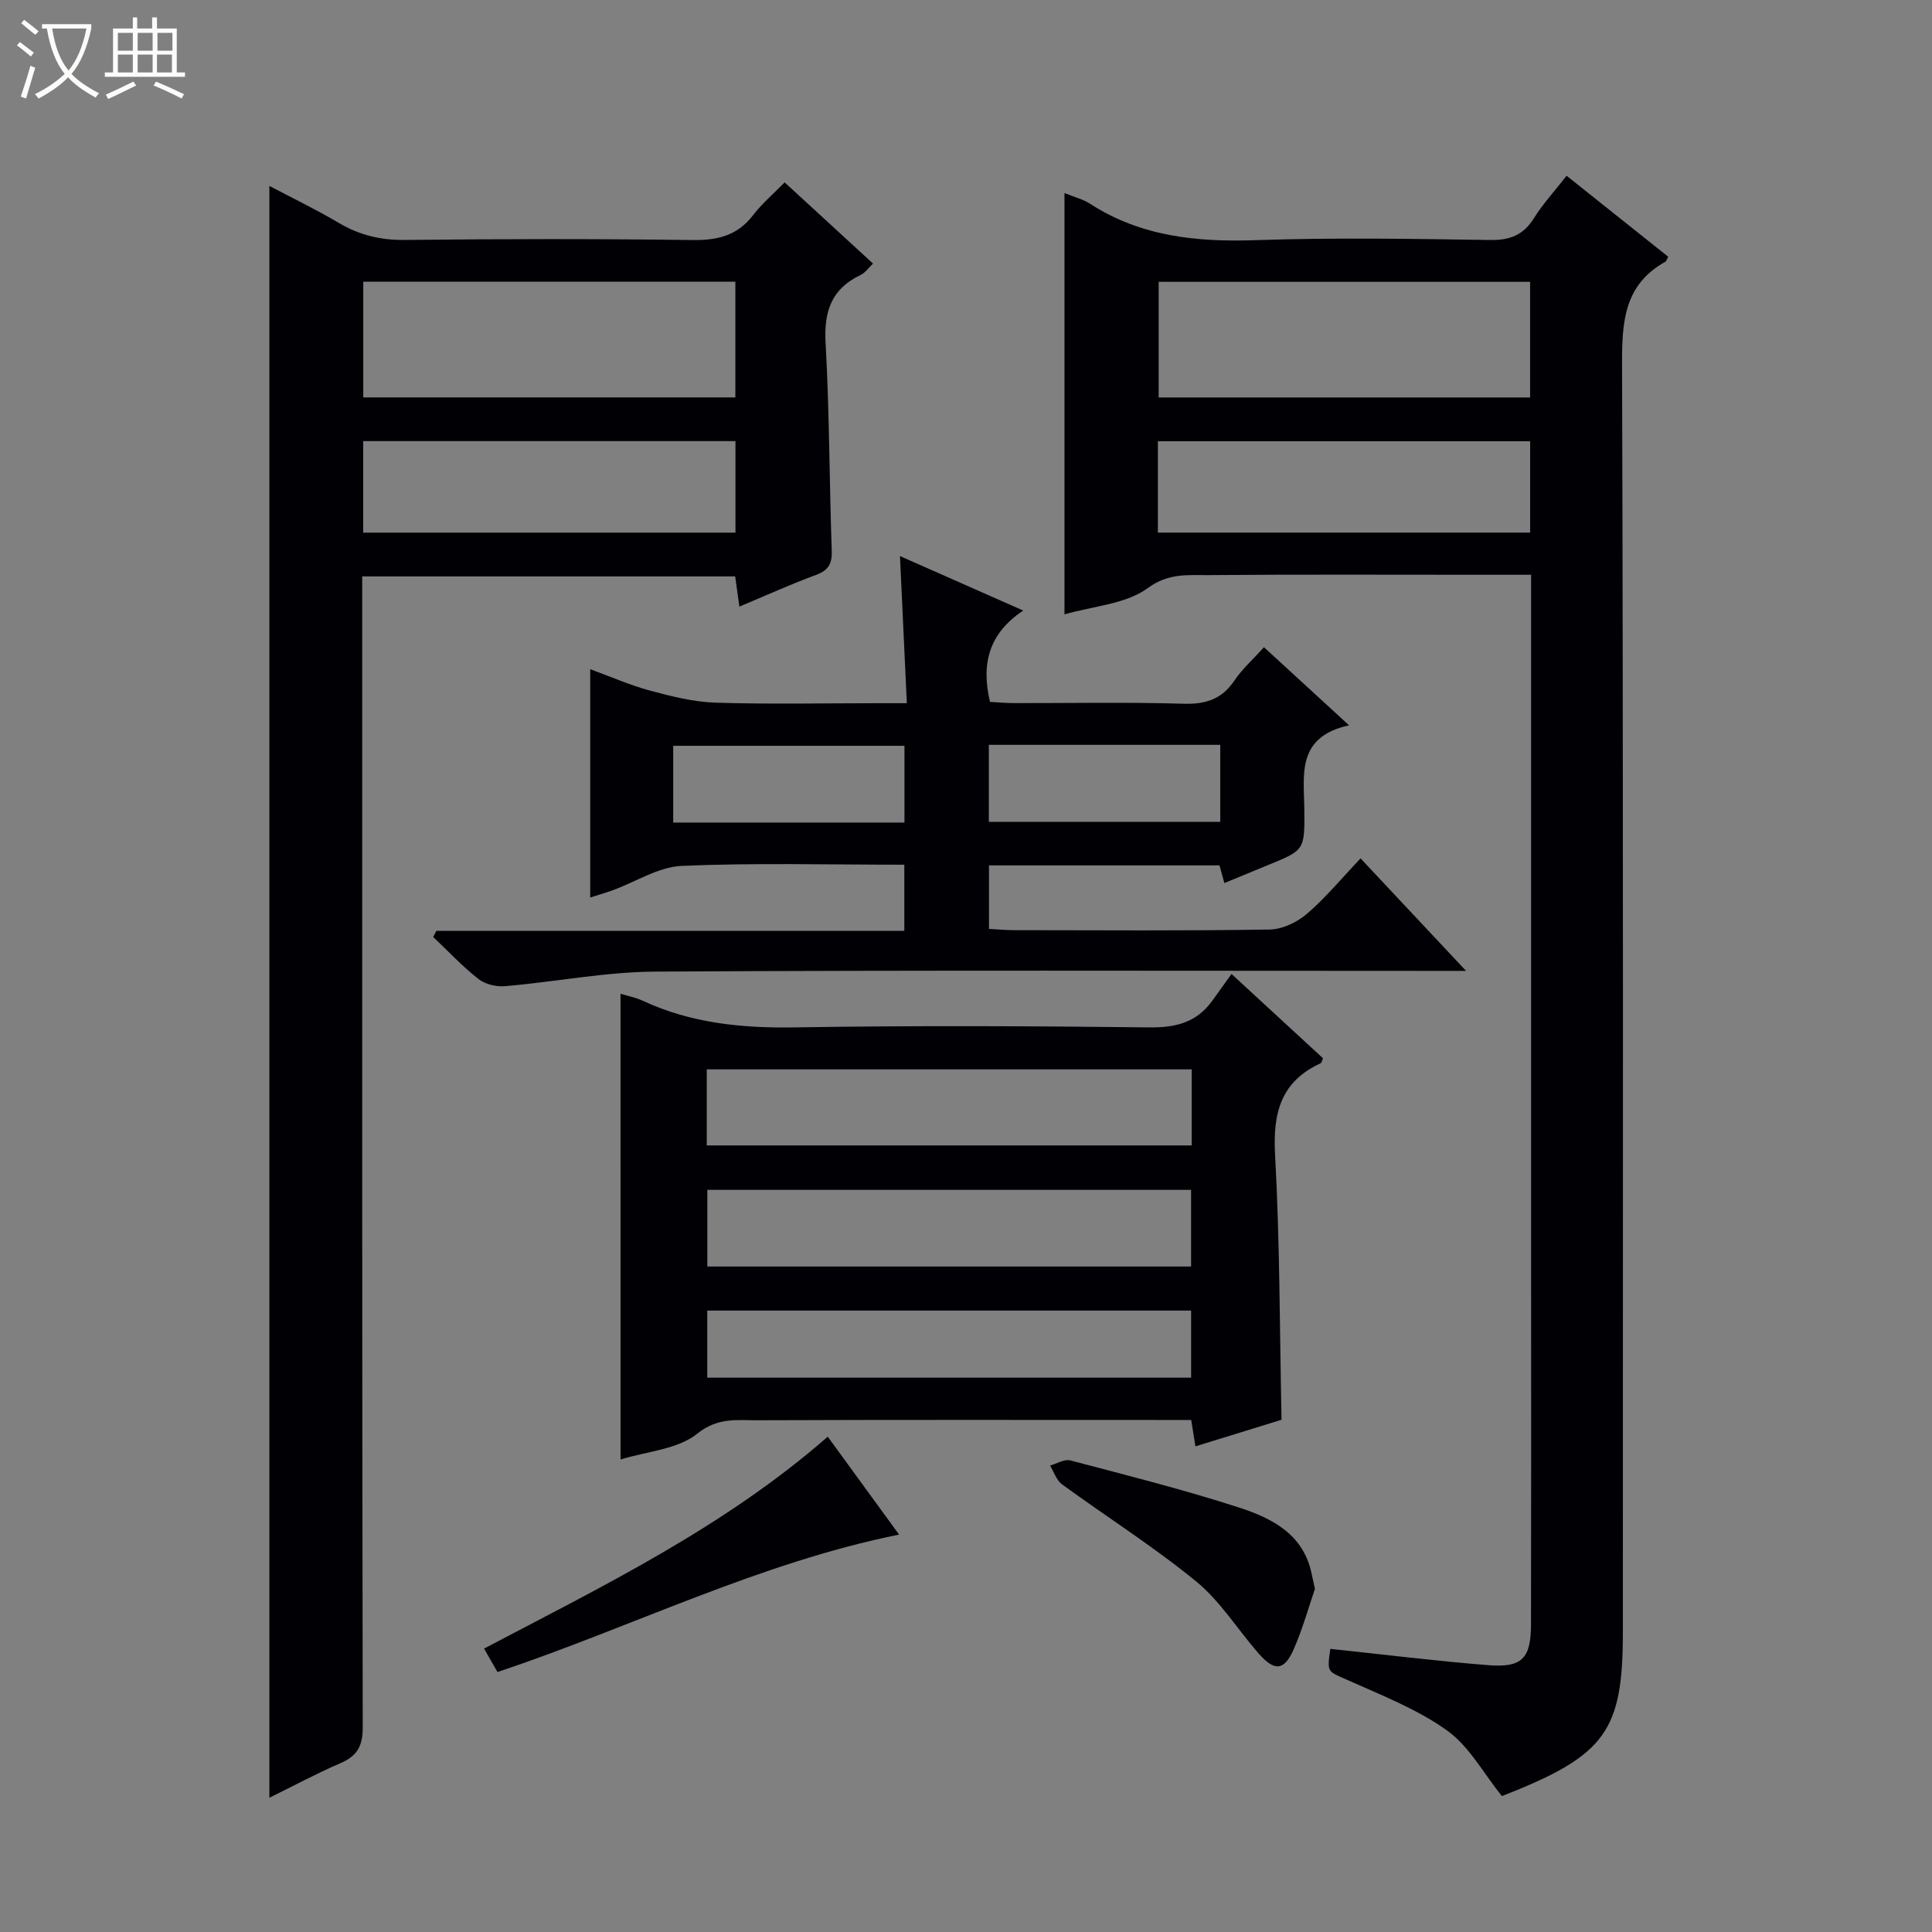 <svg enable-background="new 0 0 400 400" viewBox="0 0 400 400" xmlns="http://www.w3.org/2000/svg"><rect x="0" y="0" width="400" height="400" fill="#808080" stroke="none"/><path d="m6.4 11.7c-1-.8-1.9-1.6-2.9-2.3l.6-.7c.9.7 1.9 1.4 2.9 2.2zm-2.1 8.3c.7-2.1 1.4-4.2 2-6.4.2.1.6.3 1 .4-.7 2.3-1.3 4.4-1.9 6.4zm3-12.8c-1.1-.9-2.1-1.7-2.9-2.4l.6-.7c1 .8 2 1.5 3 2.4zm1.4-1.3v-.9h10.2v.9c-.9 4.2-2.3 7.3-4.1 9.4 1.3 1.4 3.2 2.7 5.7 4-.2.2-.4.5-.7.9-2.5-1.4-4.4-2.7-5.7-4.2-1.4 1.5-3.5 3-6.1 4.4 0 0 0 0-.1-.1-.3-.4-.5-.7-.7-.8 2.7-1.3 4.7-2.8 6.2-4.2-1.8-2.2-3-5.3-3.7-9.4zm9.2 0h-7.1c.6 3.8 1.7 6.7 3.4 8.7 1.7-2.1 2.9-4.8 3.7-8.7z" fill="#fcfbfa"/><path d="m31.6 3.6h.9v2.3h4.1v9.1h1.7v.9h-16.6v-.9h1.7v-9.1h4.1v-2.3h.9v2.3h3.1v-2.3zm-4 13.3.6.8c-1.9.9-3.8 1.9-5.8 2.8-.2-.3-.3-.6-.5-.9 2-.9 3.9-1.8 5.7-2.7zm-3.2-10.1v3.7h3.1v-3.7zm0 4.5v3.7h3.1v-3.7zm4.1-4.5v3.7h3.1v-3.7zm0 4.5v3.7h3.1v-3.7zm9.1 9.1c-2.1-1.1-4.1-2-5.8-2.7l.5-.8c2.2.9 4.1 1.8 5.8 2.6zm-1.9-13.6h-3.1v3.7h3.1zm-3.2 4.5v3.7h3.1v-3.7z" fill="#fcfbfa"/><g fill="#010105"><path d="m220.39 39.97c1.99.82 3.81 1.26 5.3 2.22 10.54 6.81 22.12 7.95 34.36 7.53 16.14-.55 32.32-.28 48.47-.03 4.13.06 6.89-1.03 9.08-4.54 1.83-2.94 4.22-5.52 6.75-8.76 7.16 5.71 14.11 11.25 21.04 16.77-.29.51-.37.91-.6 1.03-8.51 4.75-8.99 12.36-8.96 21.17.28 87.46.16 174.93.17 262.39 0 20.64-3.43 25.69-25.05 34.11-3.8-4.71-6.77-10.32-11.39-13.61-6.23-4.45-13.64-7.31-20.71-10.48-3.98-1.78-4.14-1.43-3.42-6.39 10.87 1.15 21.73 2.5 32.62 3.37 7.1.57 8.92-1.36 8.93-8.52.05-23.66.02-47.31.02-70.97 0-46.65 0-93.29 0-139.94 0-1.95 0-3.9 0-6.32-3.94 0-7.4 0-10.85 0-18.66 0-37.32-.09-55.98.07-4.24.04-8.2-.49-12.56 2.7-4.51 3.31-11.17 3.68-17.22 5.43 0-29.18 0-57.99 0-87.23zm96.4 18.38c-25.93 0-51.45 0-76.9 0v23.94h76.9c0-8.06 0-15.83 0-23.94zm.01 33.01c-25.96 0-51.47 0-77.07 0v18.91h77.07c0-6.39 0-12.5 0-18.91z"/><path d="m55.77 372.2c0-111.41 0-222.25 0-333.71 4.66 2.46 9.64 4.86 14.39 7.67 4.29 2.54 8.68 3.58 13.71 3.52 19.82-.22 39.65-.25 59.47.02 5.21.07 9.33-.9 12.59-5.17 1.8-2.36 4.13-4.32 6.52-6.77 6.1 5.6 12.05 11.07 18.3 16.81-.97.91-1.62 1.91-2.55 2.35-6.05 2.87-7.64 7.53-7.27 14.07.8 14.28.77 28.6 1.27 42.9.1 2.74-.58 4.16-3.25 5.14-5.25 1.93-10.36 4.26-15.87 6.56-.33-2.38-.58-4.15-.87-6.25-25.57 0-51.11 0-77.22 0v5.87c0 77.46-.04 154.92.11 232.38.01 3.94-1.15 5.97-4.65 7.47-4.97 2.15-9.76 4.73-14.68 7.14zm96.48-289.92c0-8.22 0-16.1 0-23.95-25.88 0-51.42 0-77.04 0v23.95zm.02 9.05c-25.88 0-51.42 0-77.08 0v18.95h77.08c0-6.38 0-12.46 0-18.95z"/><path d="m128.47 205.75c1.54.47 3.17.77 4.62 1.45 10.03 4.67 20.55 5.69 31.53 5.51 24.48-.4 48.97-.28 73.46 0 5.45.06 9.72-1.08 12.92-5.53 1.26-1.75 2.52-3.51 3.97-5.53 7.07 6.51 13.02 12 18.94 17.45-.21.49-.26.92-.46 1.02-8.27 3.79-9.94 10.3-9.46 18.95 1 18.08.94 36.22 1.34 54.88-5.53 1.71-11.49 3.54-17.83 5.5-.31-1.93-.55-3.46-.87-5.46-1.8 0-3.59 0-5.39 0-28.15 0-56.3-.06-84.45.06-4.21.02-8.17-.65-12.44 2.78-4.07 3.27-10.45 3.66-15.87 5.34-.01-32.25-.01-64.13-.01-96.42zm17.86 31.4h100.4c0-5.54 0-10.63 0-15.75-33.6 0-66.92 0-100.4 0zm.11 25.07h100.16c0-5.61 0-10.84 0-15.87-33.61 0-66.82 0-100.16 0zm-.01 23.01h100.18c0-4.93 0-9.49 0-13.89-33.6 0-66.81 0-100.18 0z"/><path d="m279.31 150.17c-11.01 2.41-9.32 10.32-9.26 17.57.07 8.27.02 8.27-7.46 11.34-2.91 1.2-5.83 2.4-9.1 3.75-.34-1.23-.65-2.36-1-3.66-15.79 0-31.59 0-47.73 0v13.15c1.88.1 3.5.26 5.12.26 17.66.02 35.32.15 52.97-.13 2.62-.04 5.68-1.49 7.72-3.24 3.89-3.33 7.18-7.34 11.12-11.49 7.37 7.86 14.21 15.15 21.84 23.29-2.9 0-4.66 0-6.42 0-53.8 0-107.61-.17-161.41.15-10.39.06-20.76 2.13-31.17 3.02-1.8.16-4.1-.41-5.49-1.5-3.33-2.62-6.26-5.76-9.35-8.69.22-.42.43-.84.65-1.26h96.89c0-4.84 0-9.05 0-13.7-15.5 0-30.81-.41-46.07.24-4.81.21-9.5 3.29-14.25 5.03-1.52.55-3.08 1-4.71 1.52 0-15.78 0-31.21 0-47.27 4.42 1.61 8.35 3.36 12.45 4.45 4.42 1.18 8.98 2.34 13.52 2.48 11.15.35 22.32.11 33.48.11h6.1c-.48-10.36-.94-20.07-1.42-30.46 8.31 3.67 16.49 7.29 25.52 11.28-7.07 4.7-8.77 10.95-6.88 18.91 1.57.08 3.33.25 5.09.25 11.66.02 23.33-.22 34.98.13 4.62.14 7.95-.95 10.56-4.84 1.56-2.32 3.72-4.23 6.09-6.86 5.59 5.15 11.12 10.22 17.62 16.17zm-92.05 20.13c0-5.76 0-10.86 0-15.89-16.21 0-32.1 0-47.88 0v15.89zm17.47-.15h47.91c0-5.54 0-10.63 0-15.94-16.06 0-31.82 0-47.91 0z"/><path d="m186.14 317.72c-29.06 5.87-55.15 19.09-83.14 28.46-.81-1.43-1.68-2.94-2.78-4.86 24.7-12.99 49.69-25.12 71.16-43.87 4.97 6.83 9.81 13.48 14.76 20.27z"/><path d="m272.24 328.96c-1.3 3.79-2.53 8.26-4.38 12.47-1.97 4.5-3.97 4.67-7.25.93-4.36-4.97-7.94-10.84-12.97-14.95-8.82-7.22-18.53-13.36-27.77-20.1-1.15-.84-1.66-2.56-2.47-3.88 1.4-.39 2.97-1.39 4.19-1.07 11.67 3.08 23.4 6.02 34.88 9.74 6.79 2.2 13.38 5.48 15.08 13.69.17.81.35 1.62.69 3.17z"/></g></svg>